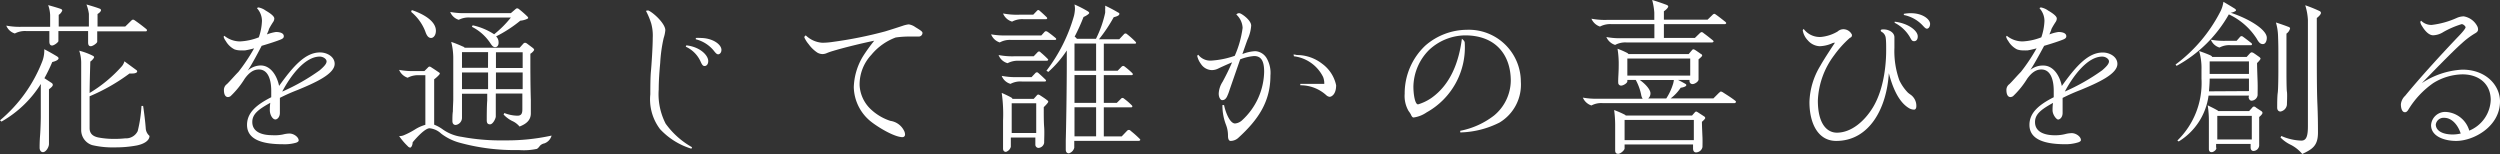 <svg xmlns="http://www.w3.org/2000/svg" viewBox="0 0 318.08 19.59"><rect x="0" y="0" width="318.08" height="19.59" fill="#333333" stroke="none"/><defs><style>.cls-1{isolation:isolate;}.cls-2{mix-blend-mode:multiply;}.cls-3{fill:#fff;}</style></defs><g class="cls-1"><g id="レイヤー_2" data-name="レイヤー 2"><g id="レイヤー_1-2" data-name="レイヤー 1"><g class="cls-2"><path class="cls-3" d="M5.46,19.36c-.21,0-.42-.19-.42-.57,0-.23,0-.8.06-1.57s.09-2,.09-2.33V12.66c0-.65,0-1.26,0-1.72a.69.69,0,0,0,0-.25,14.12,14.12,0,0,1-5,4.78L0,15.31A18.5,18.5,0,0,0,5.4,7.75a3.85,3.85,0,0,0,.23-1.14,2.58,2.58,0,0,0,0-.35c.71.37,1.15.63,1.57.88.17.1.25.19.25.27,0,.25-.52.42-.8.48a20.81,20.81,0,0,1-1,2.06l.9.59a.32.32,0,0,1,.17.25c0,.17-.19.34-.49.57,0,.44,0,1.36,0,1.8v2c0,.27,0,1.15,0,1.91s0,1.13,0,1.28C6.21,18.75,5.84,19.36,5.46,19.36ZM11.55,5.88c-.34,0-.34-.34-.34-.55s0-.25,0-.61,0-.67,0-.77H7.43c0,.21,0,.38,0,.65s0,.5,0,.63-.52.56-.81.56-.34-.29-.34-.52,0-.25,0-.61,0-.65,0-.71H3.32a2.75,2.75,0,0,0-1.43.31,1.7,1.7,0,0,1-1.09-1,9.08,9.08,0,0,0,2,.15H6.38c0-.63,0-1.18,0-1.51A4.46,4.46,0,0,0,6.13.65c.67.19,1.34.38,1.64.5.1.05.15.11.15.19a1.12,1.12,0,0,1-.45.55c0,.38,0,1.11,0,1.49h3.84c0-.57,0-1.32,0-1.62A5.29,5.29,0,0,0,11,.57c.74.21,1.41.42,1.7.54a.21.21,0,0,1,.15.19c0,.13-.19.34-.44.48,0,.38,0,1.2,0,1.6h3.52l.8-.78a.29.29,0,0,1,.19-.1c.1,0,.19.06.34.17q.66.46,1.32,1c.08.07.12.11.12.17a.15.15,0,0,1-.16.15H12.37c0,.1,0,.21,0,.52s0,.63,0,.8S11.82,5.88,11.55,5.88Zm3.08,12.87a11.25,11.25,0,0,1-2.91-.29,2,2,0,0,1-1.39-1.92c0-.31,0-1.65,0-3.19,0-2.08,0-4.53,0-5.35a4.89,4.89,0,0,0-.25-1.55,8.32,8.32,0,0,1,1.7.63c.13.06.19.12.19.21s-.27.42-.48.54c0,.19-.07,2.06-.09,4a17.52,17.52,0,0,0,4.12-3.42,1.61,1.61,0,0,0,.31-.61l1.54,1.13a.18.18,0,0,1,.08.17c0,.17-.34.25-.55.25a3.17,3.17,0,0,1-.42,0,24.25,24.25,0,0,1-5.08,2.9c0,.88,0,1.76,0,2.48,0,.21,0,1.38,0,1.57,0,.65.36,1.05,1.16,1.2a10.36,10.36,0,0,0,2,.17,11.83,11.83,0,0,0,1.37-.07,1.65,1.65,0,0,0,1.59-.92A16.9,16.9,0,0,0,18,13.48h.21c.14.92.27,2,.33,2.81a1.38,1.38,0,0,0,.48,1c0,.65-.79,1.05-1.63,1.22A14.55,14.55,0,0,1,14.63,18.75Z"/><path class="cls-3" d="M36,18.35c-2.39,0-4.57-.48-4.57-2.46,0-1.57,1.23-2.58,3.08-3.52v-.82c0-1.32-.36-2.71-1.57-2.71-.51,0-1.12.21-1.81,1.18a11,11,0,0,1-1.8,2.22.68.68,0,0,1-.32.11c-.38,0-.52-.42-.52-.89a.9.9,0,0,1,.37-.75c.26-.23,1-1.09,1.47-1.56a22.8,22.8,0,0,0,2-3,11.16,11.16,0,0,1-1.14.26,4.38,4.38,0,0,1-.52,0,2.28,2.28,0,0,1-.84-.13,2.71,2.71,0,0,1-1.11-1.07,1.6,1.6,0,0,1-.26-.5.15.15,0,0,1,.09-.15,3.18,3.18,0,0,0,2,.71,7.54,7.54,0,0,0,2.38-.52,7.16,7.16,0,0,0,.4-2.08,2.4,2.4,0,0,0-.63-1.62.23.23,0,0,1,.21-.1,2.3,2.3,0,0,1,.9.4c.57.33,1.09.71,1.09,1a.8.8,0,0,1-.13.42,9.66,9.66,0,0,0-.56.94c0,.13-.15.4-.25.67a5.27,5.27,0,0,1,1.15-.31c.36,0,1,.08,1,.54,0,.19-.11.3-.4.42-.46.19-1.43.51-2.42.8C32.65,7.08,31.81,8.59,31.5,9a2.52,2.52,0,0,1,1.68-.67c1.11,0,2,1.05,2.33,2.6,1.83-2.56,3.36-4.26,5.21-4.26.88,0,1.86.54,1.86,1.45,0,1.3-2.49,2.41-4.72,3.33a23.93,23.93,0,0,0-2.25,1c0,.59,0,1.49,0,1.91,0,.57-.36.84-.57.84-.36,0-.71-.6-.71-1.19,0-.15,0-.55.06-.93-1.47.82-2.29,1.41-2.29,2.44,0,1.28,1.24,1.68,2.52,1.68A5.22,5.22,0,0,0,36,17.11a3.46,3.46,0,0,1,.84-.12c.53,0,1.16.44,1.16.88,0,.14-.17.23-.34.29A5.29,5.29,0,0,1,36,18.35Zm-.08-6.7a26.08,26.08,0,0,0,4.76-2.71c.53-.46.87-.81.87-1.13s-.45-.61-.87-.61C38.83,7.2,37,9.57,35.91,11.65Z"/><path class="cls-3" d="M66,19.09a26.38,26.38,0,0,1-7.58-.95A6.79,6.79,0,0,1,56.13,17a2.52,2.52,0,0,0-1.47-.68c-.56,0-1.61,1.12-2.16,1.79,0,.31-.15.67-.32.67a.47.47,0,0,1-.29-.17,8.42,8.42,0,0,1-1.11-1.3,1.32,1.32,0,0,0,.54-.08,9.4,9.4,0,0,0,1.45-.74,5.08,5.08,0,0,1,1.35-.61V9.57H53.3a2.76,2.76,0,0,0-1.43.32,1.78,1.78,0,0,1-1.09-1,9.08,9.08,0,0,0,2,.15H54l.46-.46a.27.27,0,0,1,.19-.11.53.53,0,0,1,.27.13c.34.21.67.44.88.58s.15.13.15.21-.4.47-.71.7v5.77a5.1,5.1,0,0,1,1.13.63,5.42,5.42,0,0,0,2.37.92,27,27,0,0,0,5.44.45,26.59,26.59,0,0,0,6-.61,1.45,1.45,0,0,1-.94,1,1,1,0,0,0-.57.33,1.33,1.33,0,0,1-.35.36A7.94,7.94,0,0,1,66,19.09ZM54.85,4.83c-.36,0-.57-.32-.75-.86a6.06,6.06,0,0,0-1.79-2.46l.08-.23c1.5.5,3.07,1.41,3.07,2.63C55.46,4.49,55.15,4.83,54.85,4.83ZM63,6c-.25,0-.4-.17-.67-.59a6.07,6.07,0,0,0-2.29-2l.1-.19a8.14,8.14,0,0,1,2.73,1.14A13.11,13.11,0,0,0,65,2.23h-5.2a2.73,2.73,0,0,0-1.43.29,1.69,1.69,0,0,1-1.09-1,9.08,9.08,0,0,0,2,.15H65l.59-.51c.11-.08.15-.1.19-.1a.4.4,0,0,1,.25.1,13.11,13.11,0,0,1,1,.87c.15.14.17.18.17.27s-.59.31-1,.33a16.55,16.55,0,0,1-3.08,2,1,1,0,0,1,.31.67C63.48,5.84,63.21,6,63,6ZM66.1,16.1a2.49,2.49,0,0,0-.94-.71,3.81,3.81,0,0,1-1.09-.82l.1-.19a4.73,4.73,0,0,0,1.66.34c.53,0,.63-.32.63-.82v-2H63.08c0,.13,0,.19,0,.84,0,.93,0,1.85,0,2.08s-.35,1-.73,1-.42-.27-.42-.55,0-1.78.06-2.47c0-.53,0-.74,0-.87H58.78v.72c0,.31,0,.71,0,1.24s0,1,0,1.13a.93.93,0,0,1-.8.88c-.27,0-.42-.19-.42-.5s0-.88.06-1.22c0-.54.05-1.22.05-1.55V7.45a8.36,8.36,0,0,0-.26-2.12,14.76,14.76,0,0,1,1.43.57.58.58,0,0,1,.28.17h7l.46-.51a.32.32,0,0,1,.23-.12.59.59,0,0,1,.29.14l.68.51c.1.08.18.17.18.25s-.23.36-.48.5c0,.15,0,.7,0,1.16s0,2.75.06,4.7c0,.59,0,1.47,0,1.64C67.57,15.26,67,15.75,66.1,16.1Zm-4-9.47H58.78v2h3.31Zm0,4.71c0-.65,0-1.41,0-2.12H58.78v2.12Zm1-2.69h3.4v-2h-3.4Zm3.4,2.69V9.22h-3.4c0,.69,0,1.47,0,2.12Z"/><path class="cls-3" d="M82.38,1.34a.34.34,0,0,1,.13,0c.75.36,2.14,1.71,2.14,2.5a4.21,4.21,0,0,1-.21,1A18.73,18.73,0,0,0,84,8c-.11,1.18-.19,2.33-.19,3.38a8.21,8.21,0,0,0,.88,4.35,10.39,10.39,0,0,0,3.36,3l-.08.19a9.05,9.05,0,0,1-4-2.5A6.27,6.27,0,0,1,82.74,12c0-.67,0-2.1.08-2.94s.23-3.15.23-4.26A5.84,5.84,0,0,0,82.86,3a9.41,9.41,0,0,0-.67-1.61A.37.37,0,0,1,82.38,1.34Zm4.87,4.6.07-.17c1.74.19,2.79,1.26,2.79,2,0,.42-.23.63-.46.63s-.34-.17-.55-.65A3.81,3.81,0,0,0,87.25,5.94Zm1.28-1V4.83a3.43,3.43,0,0,1,.57,0c1.6,0,2.69.84,2.69,1.51,0,.38-.23.57-.42.57s-.34-.19-.61-.53A4.29,4.29,0,0,0,88.53,5Z"/><path class="cls-3" d="M114.83,17.45c-.91,0-2.71-1-3.85-1.85a5.77,5.77,0,0,1-2.35-4.49,8,8,0,0,1,1.16-3.93,22,22,0,0,1,1.44-2c-1.42.29-3.8.86-5.24,1.3a7.67,7.67,0,0,0-.78.27,1.38,1.38,0,0,1-.57.13A1.4,1.4,0,0,1,104,6.7a4.32,4.32,0,0,1-1.11-1.07,3.72,3.72,0,0,1-.55-.86.27.27,0,0,1,.19-.26,3.34,3.34,0,0,0,2.1.93,9.65,9.65,0,0,0,1.34-.11A52.65,52.65,0,0,0,112.6,4c.76-.23,1.6-.5,2.23-.71a3.65,3.65,0,0,1,.79-.19,1.94,1.94,0,0,1,.84.35c.59.36.91.55.91.74a.47.47,0,0,1-.47.46l-.65,0c-.33,0-.48,0-.73,0a11.9,11.9,0,0,0-1.56.12,7.31,7.31,0,0,0-3.1,2.21,5.51,5.51,0,0,0-1.49,3.88A4.53,4.53,0,0,0,110.9,14a6.59,6.59,0,0,0,2.39,1.38A2.29,2.29,0,0,1,115,16.59a1.1,1.1,0,0,1,.15.52A.32.32,0,0,1,114.83,17.45Z"/><path class="cls-3" d="M126.1,4.37a9.86,9.86,0,0,0,2,.14h4.39l.4-.44a.28.28,0,0,1,.19-.1.58.58,0,0,1,.27.12c.36.26.63.47.9.7.11.08.13.12.13.19s-.07.1-.15.1h-5.61a2.63,2.63,0,0,0-1.42.32A1.76,1.76,0,0,1,126.1,4.37Zm1,2.64a9.08,9.08,0,0,0,2,.15h2.42l.48-.5a.27.27,0,0,1,.19-.11c.06,0,.11,0,.23.13.3.25.57.5.84.77.06.07.11.11.11.15s-.09.13-.15.13h-3.59a2.75,2.75,0,0,0-1.43.31A1.7,1.7,0,0,1,127.05,7Zm.4,2.65a9.08,9.08,0,0,0,2,.15h1.75l.48-.51a.28.28,0,0,1,.19-.1c.06,0,.1,0,.23.12q.43.38.84.78c.06.06.1.1.1.15a.13.13,0,0,1-.14.12H130a2.65,2.65,0,0,0-1.43.3A1.69,1.69,0,0,1,127.45,9.66Zm.5,9.66c-.25,0-.38-.15-.38-.42s0-.42,0-1.1,0-1.65,0-2.47a19,19,0,0,0-.17-3.51c.31.13.92.42,1.22.59.1.06.14.12.14.17h2.71l.36-.4c.1-.13.17-.15.23-.15a.65.65,0,0,1,.27.13c.3.19.57.37.84.58.09.07.15.11.15.21s-.34.47-.57.68c0,1.11,0,1.89.05,2.54s0,1.55,0,2a.78.78,0,0,1-.72.65.41.41,0,0,1-.4-.42v-.9h-3.12v1.18A.94.94,0,0,1,128,19.32Zm-.33-17.6a9.08,9.08,0,0,0,2,.15h1.79l.46-.48a.25.25,0,0,1,.17-.11c.06,0,.1,0,.21.11.27.23.58.52.84.77.06.07.1.11.1.15a.14.14,0,0,1-.15.13h-2.89a2.75,2.75,0,0,0-1.43.31A1.78,1.78,0,0,1,127.62,1.72Zm4.17,15.2V13.14h-3.12v3.78ZM136,19.51c-.23,0-.4-.15-.4-.47s0-.46,0-1.15c.05-1.74.13-6.64.13-10V6.42a13.49,13.49,0,0,1-2.35,2.73L133.14,9A20.8,20.8,0,0,0,136.65,2a5.11,5.11,0,0,0,.12-.84,2.81,2.81,0,0,0-.06-.59,14.54,14.54,0,0,1,1.68.86c.12.08.19.13.19.23s-.38.36-.72.5a24.61,24.61,0,0,1-1.13,2.5c.12.09.27.21.27.28h2.44a13.83,13.83,0,0,0,1.17-3.3,3.47,3.47,0,0,0,0-.44,2.07,2.07,0,0,0,0-.48,18.26,18.26,0,0,1,1.7.9c.07,0,.11.08.11.15,0,.23-.44.35-.72.42A19.32,19.32,0,0,1,139.82,5h2.58l.59-.63a.26.26,0,0,1,.21-.11c.06,0,.1,0,.25.13a10.21,10.21,0,0,1,1,.9.26.26,0,0,1,.1.17c0,.06-.08.1-.19.1h-3.92V9h1.76l.5-.51a.32.32,0,0,1,.21-.1.37.37,0,0,1,.21.1,10.28,10.28,0,0,1,.93.8.22.22,0,0,1,.08.17c0,.06-.08.1-.15.1h-3.54v3.53h1.65l.53-.52a.27.27,0,0,1,.19-.11.35.35,0,0,1,.23.11,8.17,8.17,0,0,1,.94.81c.07.07.09.09.09.17s-.09.11-.17.11h-3.46v3.69h2.28l.66-.69a.36.36,0,0,1,.23-.13c.08,0,.14,0,.29.15a13,13,0,0,1,1.07.95c.06.06.11.1.11.16s-.09.13-.19.13h-8.21v.88A1,1,0,0,1,136,19.51ZM136.71,9h2.75V5.54h-2.75Zm0,4.09h2.75V9.55h-2.75Zm0,4.26h2.75V13.65h-2.75Z"/><path class="cls-3" d="M156.58,17.93c-.26,0-.34-.31-.34-.65a3.75,3.75,0,0,0-.25-1.39,6.83,6.83,0,0,1-.46-2.52h.21c.16.82.71,2.34,1.4,2.34a1.5,1.5,0,0,0,.84-.36,8.6,8.6,0,0,0,2.86-6.22c0-1.28-.32-2-1.28-2a6.41,6.41,0,0,0-1.77.42l-1.34,3.86a6.56,6.56,0,0,1-.34.89c-.23.44-.48.44-.63.44s-.42-.28-.42-.84a3,3,0,0,1,.49-1.49c.37-.68.82-1.56,1.21-2.48-.69.29-1.57.69-1.78.8a1.86,1.86,0,0,1-.78.19,1.71,1.71,0,0,1-1.4-.78,2.68,2.68,0,0,1-.47-1,.19.19,0,0,1,.13-.17,1.93,1.93,0,0,0,1.64.74,11,11,0,0,0,3-.61,12.89,12.89,0,0,0,1-3.55,2.44,2.44,0,0,0-.8-1.7.44.44,0,0,1,.4-.17c.21,0,1.49.86,1.49,1.58A5,5,0,0,1,158.74,5c-.11.27-.36,1-.67,1.88a5.09,5.09,0,0,1,1.65-.37,1.81,1.81,0,0,1,1.43.88,3.74,3.74,0,0,1,.49,2.22c0,3.34-1.56,5.63-4.1,7.94A1.47,1.47,0,0,1,156.58,17.93Zm8-11A2.68,2.68,0,0,1,165,7a5.24,5.24,0,0,1,3.22,1.11A4.56,4.56,0,0,1,170,10.85c0,1.16-.59,1.47-.84,1.47a.82.82,0,0,1-.44-.23,4.86,4.86,0,0,0-3.28-1.24v-.18c.19,0,.53,0,.93,0,.75,0,1.7,0,2.12,0a2.23,2.23,0,0,0-.15-.88,4.81,4.81,0,0,0-3.71-2.63Z"/><path class="cls-3" d="M186,4.93c.11.09.36.3.36.49a9.46,9.46,0,0,1-4.85,8.88,3.82,3.82,0,0,1-1.66.65c-.12,0-.23-.11-.35-.4a3,3,0,0,0-.28-.42,3.8,3.8,0,0,1-.5-2.2,8.34,8.34,0,0,1,2.64-6.14,8.13,8.13,0,0,1,5.27-2,6.62,6.62,0,0,1,6.87,6.59,5.62,5.62,0,0,1-2.71,5.21,11.65,11.65,0,0,1-5,1.26l0-.21a10.15,10.15,0,0,0,4.31-1.95,5.84,5.84,0,0,0,2.12-4.41c0-3.24-1.87-5.78-5.82-5.78a6.83,6.83,0,0,0-4.57,1.85,6.76,6.76,0,0,0-2,4.66c0,.95.19,2.27.59,2.27a6.06,6.06,0,0,0,1.68-.8C184.57,10.75,185.62,7.87,186,4.93Z"/><path class="cls-3" d="M202.48,13.42a1.78,1.78,0,0,1-1.09-1,9.72,9.72,0,0,0,2,.14H209a1.21,1.21,0,0,1-.17-.39,6.66,6.66,0,0,0-.71-2h-1.07v.17c0,.25-.53.55-.78.55a.36.36,0,0,1-.38-.38,2.8,2.8,0,0,1,0-.4c0-.29.06-1,.06-1.68a12,12,0,0,0-.15-2.23,10.18,10.18,0,0,1,1.22.53c.1.06.15.1.17.15h7.66l.42-.49a.26.26,0,0,1,.19-.12.64.64,0,0,1,.23.1c.23.15.48.32.71.49.07,0,.17.12.17.21s-.25.31-.46.48c0,.46,0,1,0,1.45s0,.84,0,1.11-.48.59-.77.59a.38.38,0,0,1-.38-.38v-.15H213.5c.34.17.66.34.95.51a.16.16,0,0,1,.1.16c0,.17-.46.3-.71.32a5.53,5.53,0,0,1-1.28,1.36H218l.75-.75c.05,0,.13-.13.21-.13a1,1,0,0,1,.34.17c.5.32,1,.63,1.47,1,.08.06.1.1.1.16s-.1.15-.18.15H203.91A2.67,2.67,0,0,0,202.48,13.42Zm3-7.71a1.79,1.79,0,0,1-1.1-1,9.22,9.22,0,0,0,2,.15h4.11V3.07H205a2.75,2.75,0,0,0-1.43.31,1.8,1.8,0,0,1-1.09-1,9.17,9.17,0,0,0,2,.15h6c0-.27,0-.61,0-.93A8.53,8.53,0,0,0,210.21,0c.65.19,1.24.4,1.7.57.23.08.34.14.34.27s-.32.46-.55.59c0,.4,0,.8,0,1.07h5.56l.63-.61a.4.4,0,0,1,.21-.13c.09,0,.15.05.29.15.38.27.8.61,1.12.86.1.09.12.13.12.17s-.06.13-.19.13h-7.74V4.83h3.94l.63-.61c.07-.06.15-.13.21-.13s.15,0,.3.15c.38.27.8.61,1.11.86.11.09.13.13.13.17s-.07.13-.19.13H206.93A2.72,2.72,0,0,0,205.51,5.71Zm.39,13.86c-.23,0-.37-.13-.37-.44,0,0,0-.15,0-.51,0-.52,0-1.38,0-1.89v-.88a14.54,14.54,0,0,0-.13-1.85,12.38,12.38,0,0,1,1.35.59.22.22,0,0,1,.12.11h8.44l.3-.34c.1-.12.17-.17.23-.17a.85.85,0,0,1,.23.11l.8.52a.27.27,0,0,1,.12.19c0,.11-.21.3-.42.49,0,.5.05,1.51.07,2s0,.95,0,1.2a.85.85,0,0,1-.82.69c-.29,0-.38-.27-.38-.48v-.53H206.7v.51C206.7,19.11,206.18,19.57,205.9,19.57Zm9.64-1.74V15.26H206.7v2.57Zm-.46-8.21V7.45h-8V9.62Zm-5.38,2.91H212a7.27,7.27,0,0,0,.89-1.93,3.43,3.43,0,0,0,.08-.42h-4.33c.8.57,1.35,1.26,1.35,1.68A.84.84,0,0,1,209.7,12.53Z"/><path class="cls-3" d="M233.62,17.93c-2.29,0-3.4-2.2-3.4-4.95a9.35,9.35,0,0,1,1.39-4.62c.46-.84,1.68-2.67,1.85-2.92a.13.13,0,0,0-.09,0,.79.79,0,0,0-.33.1,4.21,4.21,0,0,1-1.54.34A2.12,2.12,0,0,1,230,5.12a2.4,2.4,0,0,1-.63-1.24.18.18,0,0,1,.13-.18,2.55,2.55,0,0,0,2.2,1,5.11,5.11,0,0,0,2.1-.69,1.11,1.11,0,0,1,.67-.29,1.2,1.2,0,0,1,1.16.71c0,.27-.11.31-.28.4a13.27,13.27,0,0,0-2,2.22,10.23,10.23,0,0,0-2.06,5.74c0,3.06,1.22,4.09,2.42,4.09,1.8,0,3.48-1.41,4.57-3.19,1.68-2.75,1.7-6.55,1.7-7.27s0-1.23-.06-1.63a1,1,0,0,0-.52-.74.22.22,0,0,1-.11-.19c0-.08.11-.12.34-.12.75,0,1.4.42,1.4,1,0,.12,0,.21,0,.52s0,.63,0,.84a11,11,0,0,0,.63,4.12,5.93,5.93,0,0,0,1.09,1.57,3.75,3.75,0,0,0,.36.27,1.74,1.74,0,0,1,.71,1.45c0,.25-.1.44-.29.44a1.33,1.33,0,0,1-.71-.23c-1.35-.84-2.08-2.81-2.5-4.41C240.05,13.79,237.84,17.93,233.62,17.93Zm7.44-15,0-.17c1.7.19,2.94,1.13,2.94,1.87,0,.4-.19.61-.46.61s-.32-.13-.57-.57A4.72,4.72,0,0,0,241.06,2.9Zm1.17-1V1.76a4.92,4.92,0,0,1,.9-.08c1.5,0,2.44.78,2.44,1.36,0,.38-.21.61-.4.61s-.33-.19-.63-.5A4.45,4.45,0,0,0,242.23,1.91Z"/><path class="cls-3" d="M262.79,18.35c-2.39,0-4.58-.48-4.58-2.46,0-1.57,1.24-2.58,3.09-3.52v-.82c0-1.32-.36-2.71-1.57-2.71-.51,0-1.12.21-1.81,1.18a11,11,0,0,1-1.8,2.22.68.68,0,0,1-.32.11c-.38,0-.52-.42-.52-.89a.9.9,0,0,1,.37-.75c.26-.23,1-1.09,1.47-1.56a22.8,22.8,0,0,0,2-3,11.16,11.16,0,0,1-1.14.26,4.55,4.55,0,0,1-.52,0,2.28,2.28,0,0,1-.84-.13,2.71,2.71,0,0,1-1.11-1.07,1.6,1.6,0,0,1-.26-.5.15.15,0,0,1,.09-.15,3.18,3.18,0,0,0,2,.71,7.54,7.54,0,0,0,2.38-.52,7.16,7.16,0,0,0,.4-2.08,2.4,2.4,0,0,0-.63-1.62.23.23,0,0,1,.21-.1,2.3,2.3,0,0,1,.9.4c.57.33,1.09.71,1.09,1a.8.8,0,0,1-.13.42,9.66,9.66,0,0,0-.56.94c0,.13-.15.4-.25.67a5.27,5.27,0,0,1,1.15-.31c.36,0,1,.08,1,.54,0,.19-.11.3-.4.42-.46.19-1.43.51-2.42.8-.61,1.14-1.45,2.65-1.76,3.07A2.52,2.52,0,0,1,260,8.34c1.11,0,2,1.05,2.33,2.6,1.83-2.56,3.36-4.26,5.21-4.26.88,0,1.86.54,1.86,1.45,0,1.3-2.49,2.41-4.72,3.33a23.93,23.93,0,0,0-2.25,1c0,.59,0,1.49,0,1.91,0,.57-.36.84-.57.84s-.71-.6-.71-1.19c0-.15,0-.55.06-.93-1.47.82-2.29,1.41-2.29,2.44,0,1.28,1.24,1.68,2.52,1.68a5.22,5.22,0,0,0,1.32-.15,3.46,3.46,0,0,1,.84-.12c.53,0,1.16.44,1.16.88,0,.14-.17.23-.34.29A5.29,5.29,0,0,1,262.79,18.35Zm-.08-6.7a26.08,26.08,0,0,0,4.76-2.71c.53-.46.86-.81.86-1.13s-.44-.61-.86-.61C265.63,7.2,263.82,9.57,262.71,11.65Z"/><path class="cls-3" d="M283.58,1.83a16.93,16.93,0,0,1-6.65,6.55l-.13-.17a19.38,19.38,0,0,0,5.65-6.64,3.9,3.9,0,0,0,.44-1.34c.55.32,1.09.65,1.43.86.12.09.17.13.17.23s-.42.28-.68.3c2.31.75,4.6,2.14,4.6,3.19,0,.44-.19.8-.5.8s-.51-.19-.78-.68A8.41,8.41,0,0,0,283.58,1.83Zm2.56,10.33H281A8.09,8.09,0,0,1,277.2,18l-.17-.12A10.2,10.2,0,0,0,280.1,10V8.86a7.74,7.74,0,0,0-.3-2.37c.55.19,1.1.4,1.45.56.13.07.19.13.21.19h4.39l.4-.44c.1-.1.17-.14.23-.14a.56.56,0,0,1,.27.1c.26.17.49.34.72.5.08.07.14.13.14.21s-.21.34-.44.55c0,.59.05,1.81.07,2.42s0,1.28,0,1.67a.81.81,0,0,1-.76.7c-.27,0-.38-.28-.38-.46Zm-4.74,7.2c-.25,0-.36-.15-.36-.42s0-.88,0-1.53,0-1.31,0-1.91a12.59,12.59,0,0,0-.15-2.1c.5.25.8.39,1.13.58.13.07.19.11.21.15h3.93l.38-.42c.1-.13.16-.15.23-.15s.12,0,.25.11.48.31.71.48a.25.25,0,0,1,.13.21c0,.13-.19.34-.42.53,0,.46,0,1.21,0,1.93s0,1.49,0,1.72a.76.76,0,0,1-.73.67c-.25,0-.36-.23-.36-.44v-.46h-4.39v.44C282.11,19,281.65,19.36,281.4,19.36Zm4.74-7.77V10h-5c0,.57-.05,1.12-.09,1.62Zm0-2.18V7.81h-5v1.6Zm-2.85-4.22h1.28L285,4.7a.26.26,0,0,1,.19-.1c.06,0,.1,0,.23.1.29.21.65.49,1,.76.08.06.1.1.1.17s0,.12-.17.12h-2.54a2.61,2.61,0,0,0-1.42.3,1.72,1.72,0,0,1-1.1-1A9.22,9.22,0,0,0,283.29,5.19Zm3.21,12.55v-3h-4.39v3Zm3.34-13.16a6.8,6.8,0,0,0-.27-1.72c.65.21,1.05.35,1.55.54.19.06.25.13.25.23a1.15,1.15,0,0,1-.46.65c0,.63,0,1.87,0,2.27V9.09c0,.21,0,2.25.06,2.58s0,1.43,0,1.66a1,1,0,0,1-.82.86c-.27,0-.42-.21-.42-.5s0-1.41.07-1.87.08-2.41.08-2.67V6.68C289.88,6.26,289.88,5.56,289.84,4.58Zm.31,12.91.11-.19a6.73,6.73,0,0,0,2.54.59c.65,0,.84-.57.84-1.85V5.29c0-1.24,0-2.29,0-2.75a7.47,7.47,0,0,0-.34-1.87,17.48,17.48,0,0,1,1.83.74.28.28,0,0,1,.17.23c0,.19-.32.5-.53.65,0,.63,0,1.83,0,3,0,3.43,0,6.28.08,8,.05,1.18.07,2.27.07,3.57,0,1.7-.72,2.12-2,2.73a4.61,4.61,0,0,0-1.49-1.18A4.57,4.57,0,0,1,290.15,17.49Z"/><path class="cls-3" d="M312.5,17.93c-1.51,0-3.19-.59-3.19-2a1.8,1.8,0,0,1,2-1.68,3.29,3.29,0,0,1,2.86,2.37,4.4,4.4,0,0,0,2.73-3.89c0-2.12-1.58-3.27-3.59-3.27a7.27,7.27,0,0,0-3.72,1.11A11.24,11.24,0,0,0,306.39,14c-.13.19-.25.28-.4.28-.4,0-.52-.57-.52-1a1.68,1.68,0,0,1,.54-1.09c1.89-2.31,4.68-5.36,6.82-7.6.61-.63.87-1,.87-1.12s-.28-.4-.49-.4a11.35,11.35,0,0,0-2.33,1,2.59,2.59,0,0,1-1.3.42c-.57,0-1.09-.61-1.43-1.19a1.24,1.24,0,0,1-.21-.49.24.24,0,0,1,.11-.17,1.82,1.82,0,0,0,1.36.53,10.85,10.85,0,0,0,3.15-.88,2.31,2.31,0,0,1,.9-.21,2.39,2.39,0,0,1,1.73,1.26.89.89,0,0,1,.1.4c0,.29-.23.42-.48.56a10.18,10.18,0,0,0-1.6,1.22c-1.15,1-4.11,4.07-5.08,5.06a10.24,10.24,0,0,1,5.17-1.72c3,0,4.78,2,4.78,4.05C318.08,16.08,314.75,17.93,312.5,17.93Zm-.42-.82a4.66,4.66,0,0,0,1-.12c-.36-1.12-1.14-2-2.1-2a1,1,0,0,0-1.07.86C309.94,16.71,310.88,17.11,312.08,17.11Z"/></g></g></g></g></svg>